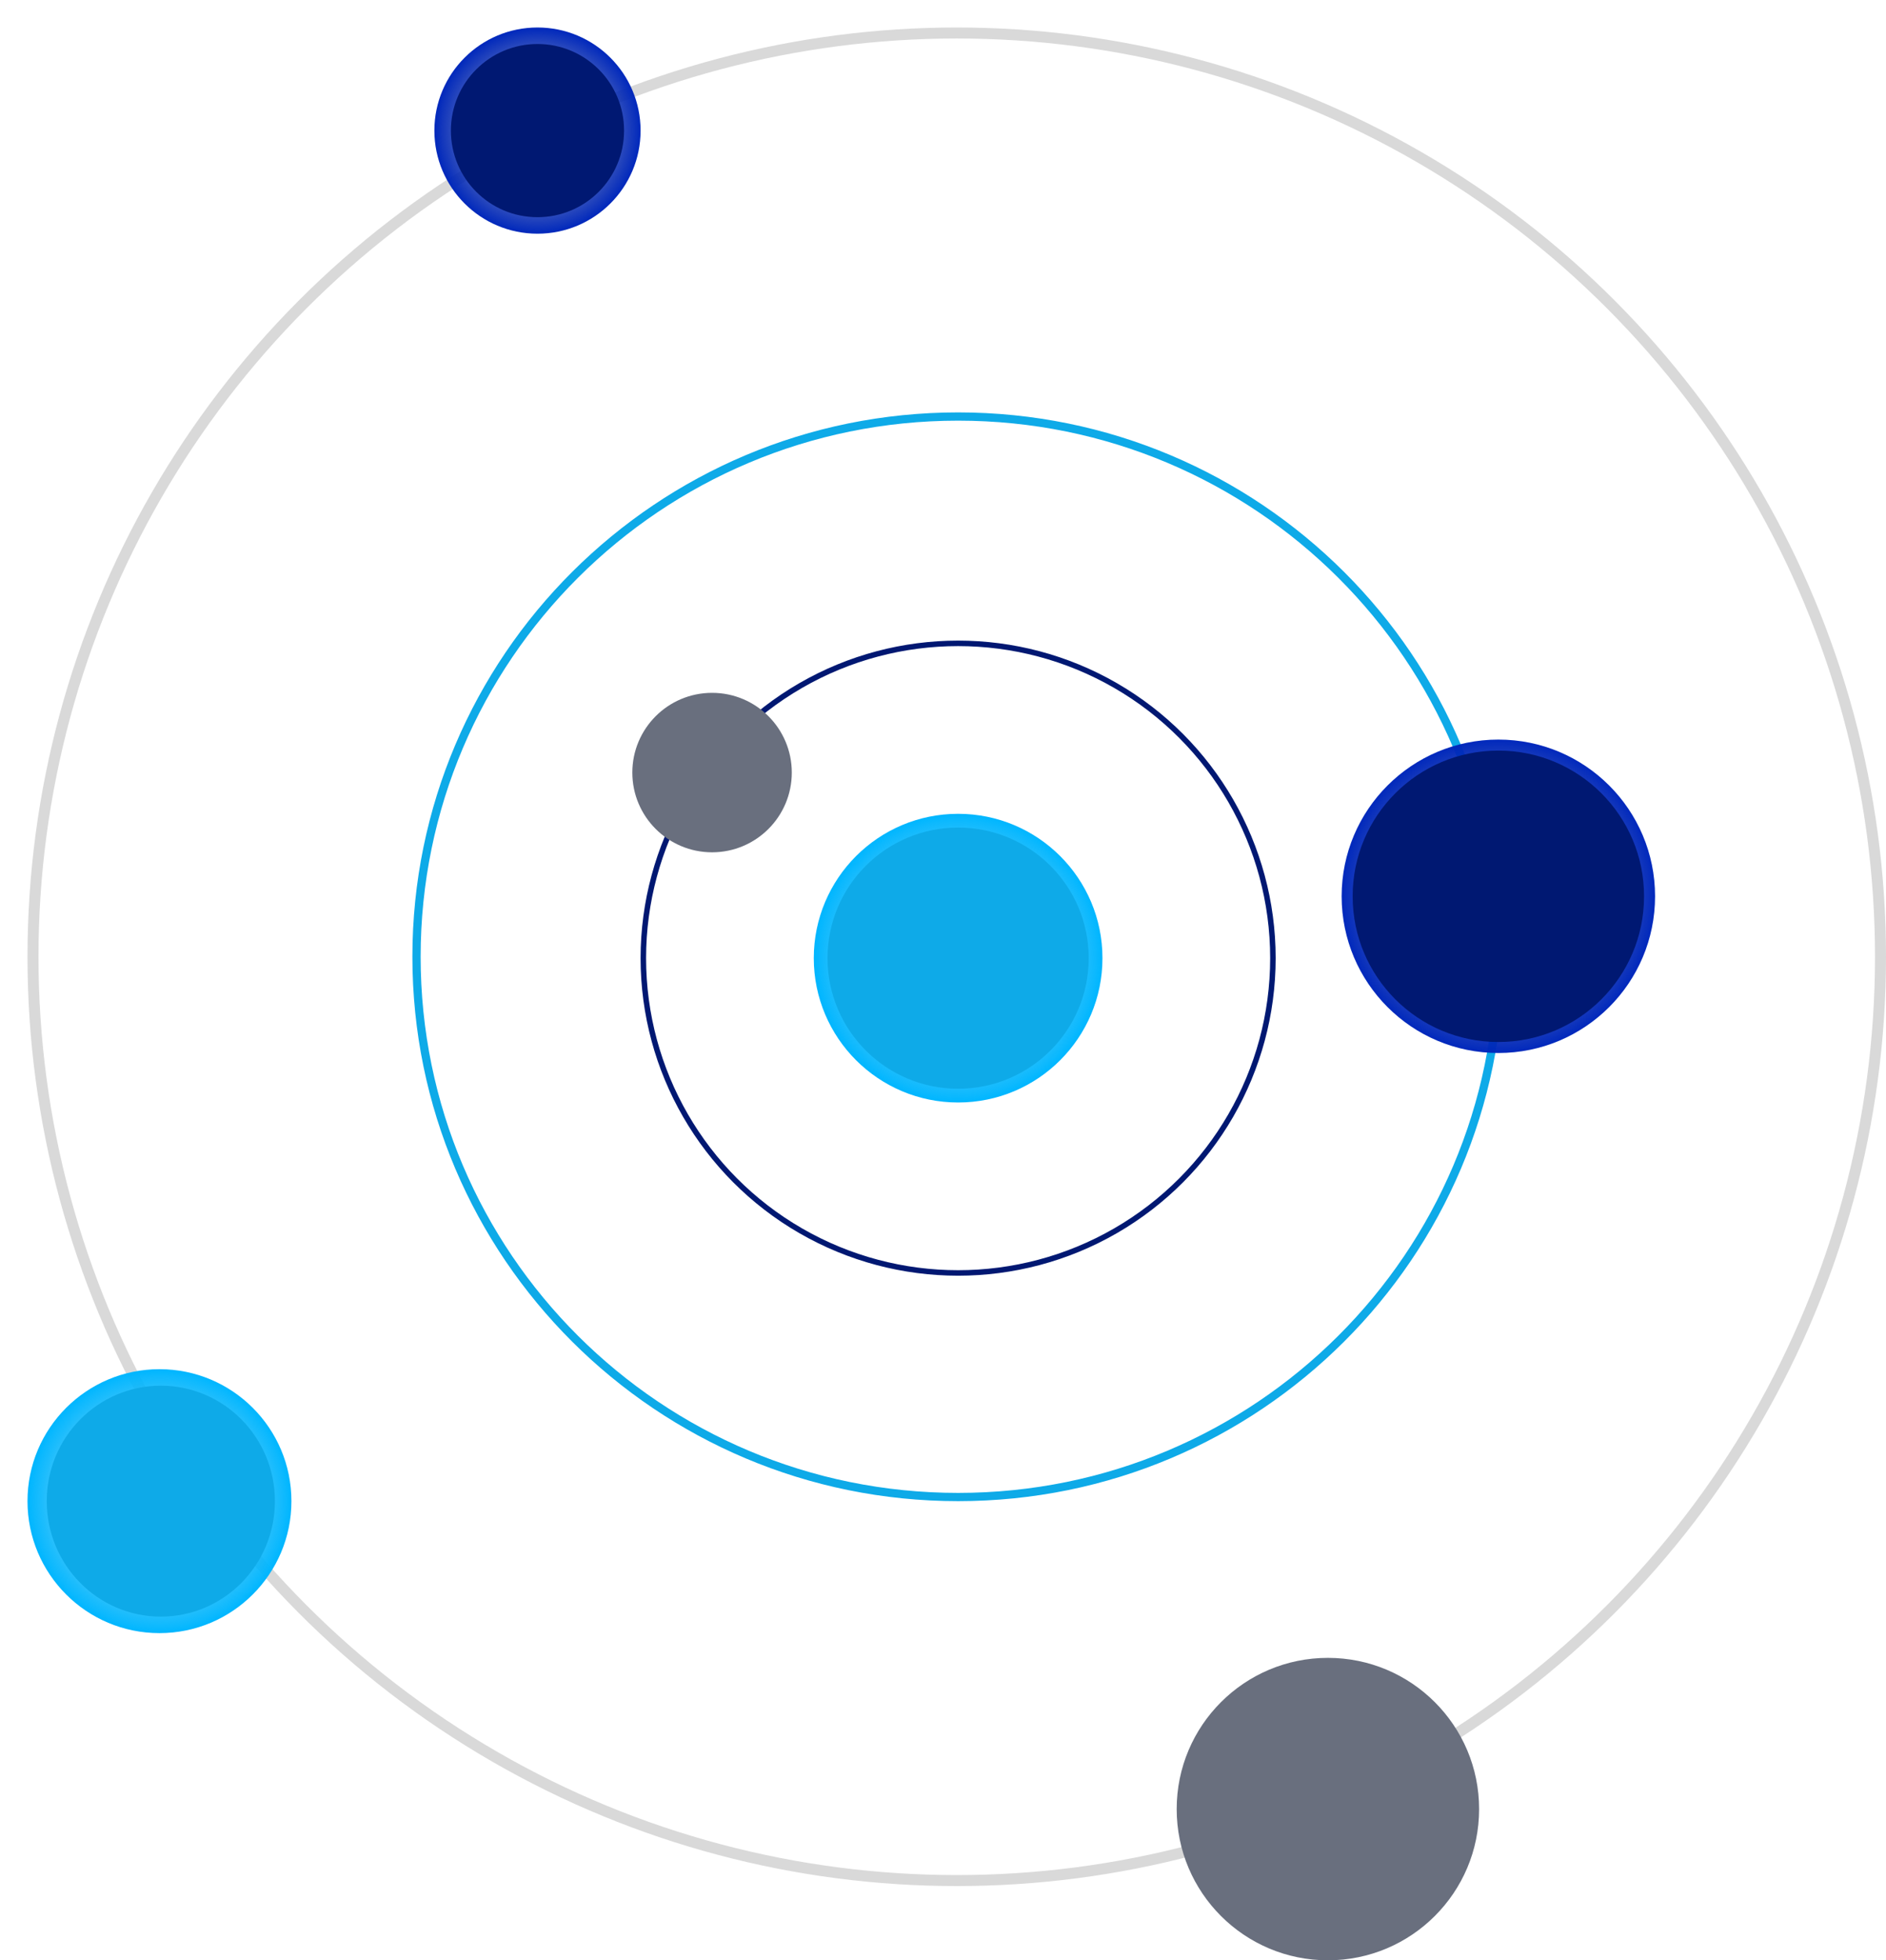 <?xml version="1.0" encoding="UTF-8"?> <svg xmlns="http://www.w3.org/2000/svg" width="686" height="713" viewBox="0 0 686 713" fill="none"> <g filter="url(#filter0_f_608_273)"> <circle cx="348.5" cy="348.5" r="52.5" fill="url(#paint0_radial_608_273)"></circle> </g> <circle cx="348" cy="348" r="336" stroke="#D9D9D9" stroke-width="4"></circle> <path d="M545.5 348C545.5 456.52 457.304 544.5 348.5 544.5C239.696 544.5 151.5 456.52 151.5 348C151.5 239.48 239.696 151.5 348.5 151.5C457.304 151.5 545.5 239.48 545.5 348Z" stroke="#0EAAE8" stroke-width="3"></path> <circle cx="348.5" cy="348.5" r="114.5" stroke="#001872" stroke-width="2"></circle> <circle cx="348.5" cy="348.5" r="47.5" fill="#0EAAE8"></circle> <circle cx="259" cy="281" r="29" fill="#696F7E"></circle> <circle cx="483" cy="658" r="55" fill="#696F7E"></circle> <g filter="url(#filter1_f_608_273)"> <circle cx="195.5" cy="47.5" r="37.5" fill="url(#paint1_radial_608_273)"></circle> </g> <circle cx="195.5" cy="47.5" r="31.5" fill="#001872"></circle> <g filter="url(#filter2_f_608_273)"> <circle cx="545" cy="326" r="57" fill="url(#paint2_radial_608_273)"></circle> </g> <circle cx="545" cy="326" r="53" fill="#001872"></circle> <g filter="url(#filter3_f_608_273)"> <circle cx="58" cy="546" r="48" fill="url(#paint3_radial_608_273)"></circle> </g> <ellipse cx="58.5" cy="546" rx="41.5" ry="42" fill="#0EAAE8"></ellipse> <defs> <filter id="filter0_f_608_273" x="286" y="286" width="125" height="125" filterUnits="userSpaceOnUse" color-interpolation-filters="sRGB"> <feFlood flood-opacity="0" result="BackgroundImageFix"></feFlood> <feBlend mode="normal" in="SourceGraphic" in2="BackgroundImageFix" result="shape"></feBlend> <feGaussianBlur stdDeviation="5" result="effect1_foregroundBlur_608_273"></feGaussianBlur> </filter> <filter id="filter1_f_608_273" x="148" y="0" width="95" height="95" filterUnits="userSpaceOnUse" color-interpolation-filters="sRGB"> <feFlood flood-opacity="0" result="BackgroundImageFix"></feFlood> <feBlend mode="normal" in="SourceGraphic" in2="BackgroundImageFix" result="shape"></feBlend> <feGaussianBlur stdDeviation="5" result="effect1_foregroundBlur_608_273"></feGaussianBlur> </filter> <filter id="filter2_f_608_273" x="478" y="259" width="134" height="134" filterUnits="userSpaceOnUse" color-interpolation-filters="sRGB"> <feFlood flood-opacity="0" result="BackgroundImageFix"></feFlood> <feBlend mode="normal" in="SourceGraphic" in2="BackgroundImageFix" result="shape"></feBlend> <feGaussianBlur stdDeviation="5" result="effect1_foregroundBlur_608_273"></feGaussianBlur> </filter> <filter id="filter3_f_608_273" x="0" y="488" width="116" height="116" filterUnits="userSpaceOnUse" color-interpolation-filters="sRGB"> <feFlood flood-opacity="0" result="BackgroundImageFix"></feFlood> <feBlend mode="normal" in="SourceGraphic" in2="BackgroundImageFix" result="shape"></feBlend> <feGaussianBlur stdDeviation="5" result="effect1_foregroundBlur_608_273"></feGaussianBlur> </filter> <radialGradient id="paint0_radial_608_273" cx="0" cy="0" r="1" gradientUnits="userSpaceOnUse" gradientTransform="translate(348.5 348.5) rotate(90) scale(52.5)"> <stop stop-color="#0EAAE8" stop-opacity="0"></stop> <stop offset="1" stop-color="#00B6FF"></stop> </radialGradient> <radialGradient id="paint1_radial_608_273" cx="0" cy="0" r="1" gradientUnits="userSpaceOnUse" gradientTransform="translate(195.5 47.5) rotate(90) scale(37.5)"> <stop stop-color="#001872" stop-opacity="0"></stop> <stop offset="1" stop-color="#0028BC"></stop> </radialGradient> <radialGradient id="paint2_radial_608_273" cx="0" cy="0" r="1" gradientUnits="userSpaceOnUse" gradientTransform="translate(545 326) rotate(90) scale(57)"> <stop stop-color="#001872" stop-opacity="0"></stop> <stop offset="1" stop-color="#0028BC"></stop> </radialGradient> <radialGradient id="paint3_radial_608_273" cx="0" cy="0" r="1" gradientUnits="userSpaceOnUse" gradientTransform="translate(58 546) rotate(90) scale(48)"> <stop stop-color="#0EAAE8" stop-opacity="0"></stop> <stop offset="1" stop-color="#00B6FF"></stop> </radialGradient> </defs> </svg> 